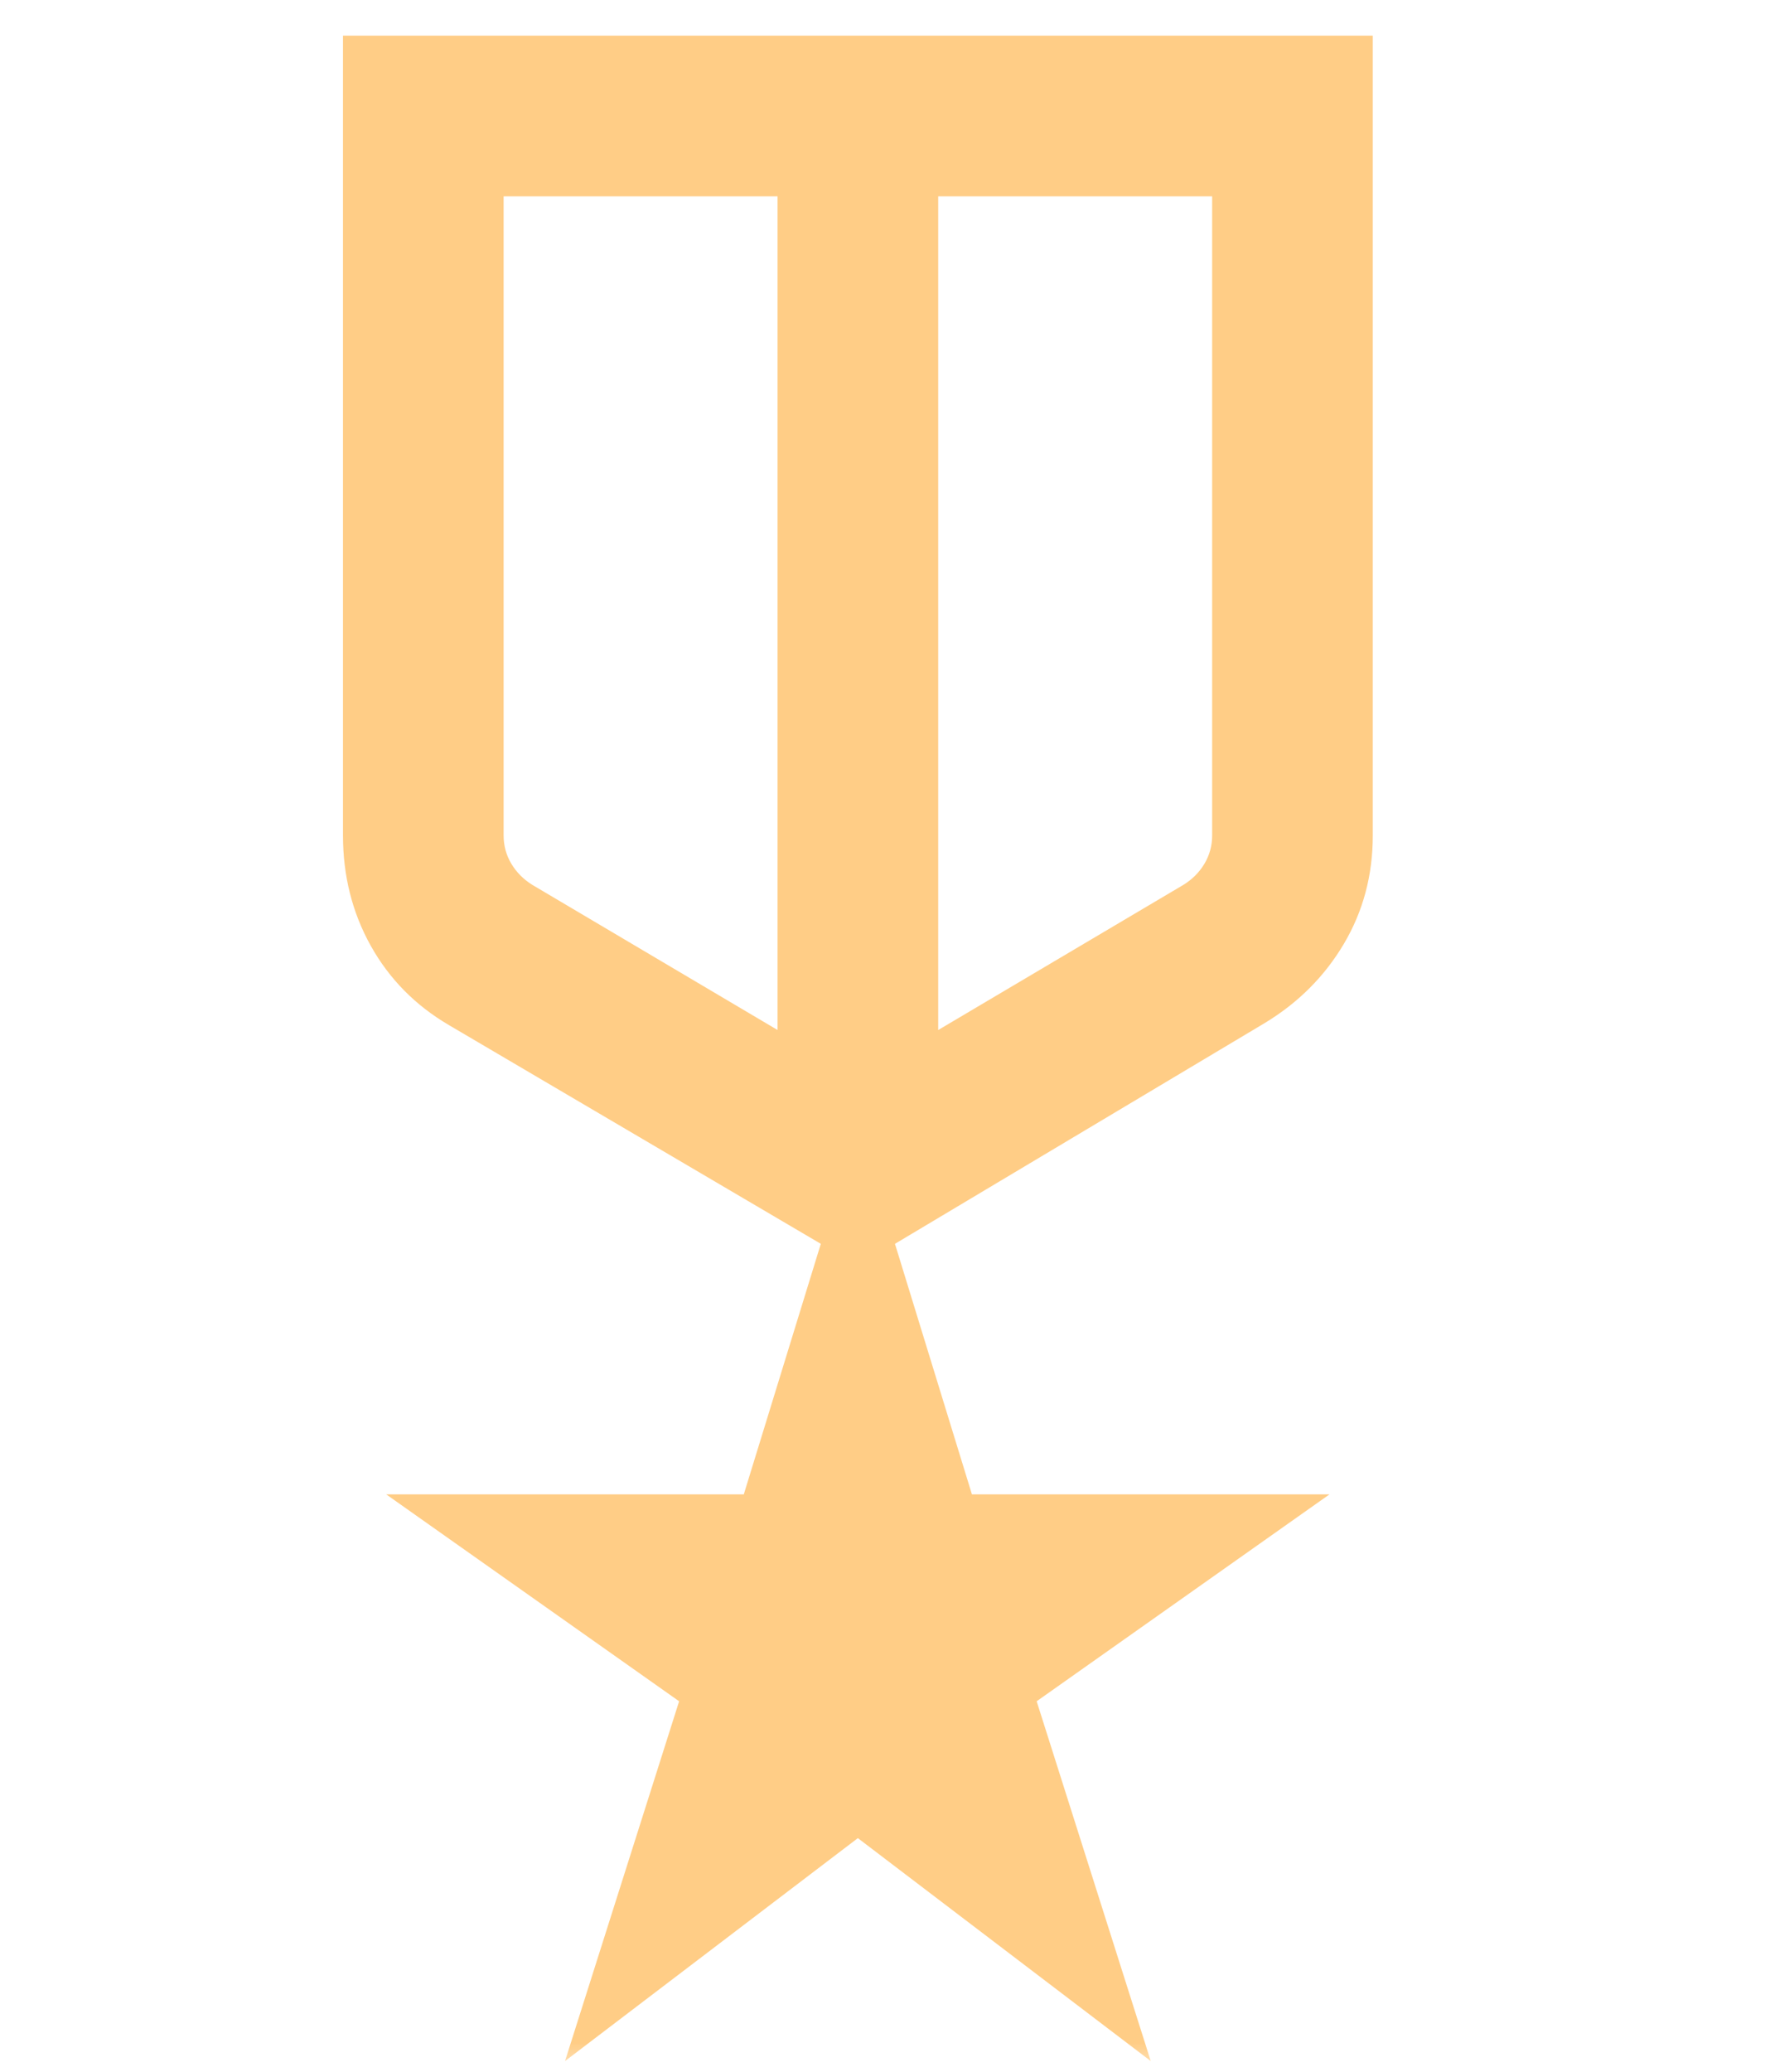 <svg width="30" height="35" viewBox="0 0 30 35" fill="none" xmlns="http://www.w3.org/2000/svg">
<mask id="mask0_4880_20481" style="mask-type:alpha" maskUnits="userSpaceOnUse" x="0" y="0" width="30" height="35">
<rect width="30" height="35" fill="#D9D9D9"/>
</mask>
<g mask="url(#mask0_4880_20481)">
<path d="M5.797 0.602H23.202V14.114C23.202 14.785 23.039 15.395 22.714 15.944C22.389 16.493 21.944 16.939 21.378 17.282L15.126 21.013L16.427 25.246H22.47L17.521 28.741L19.449 34.819L14.499 31.053L9.55 34.819L11.478 28.741L6.528 25.246H12.571L13.873 21.013L7.586 17.317C7.02 16.985 6.58 16.539 6.267 15.979C5.954 15.418 5.797 14.797 5.797 14.114V0.602ZM8.512 3.317V14.114C8.512 14.288 8.556 14.448 8.643 14.593C8.73 14.738 8.849 14.857 8.999 14.95L13.142 17.401V3.317H8.512ZM20.487 3.317H15.857V17.401L19.999 14.95C20.15 14.857 20.269 14.738 20.356 14.593C20.443 14.448 20.487 14.288 20.487 14.114V3.317Z" fill="#FFCD86"/>
</g>
</svg>
